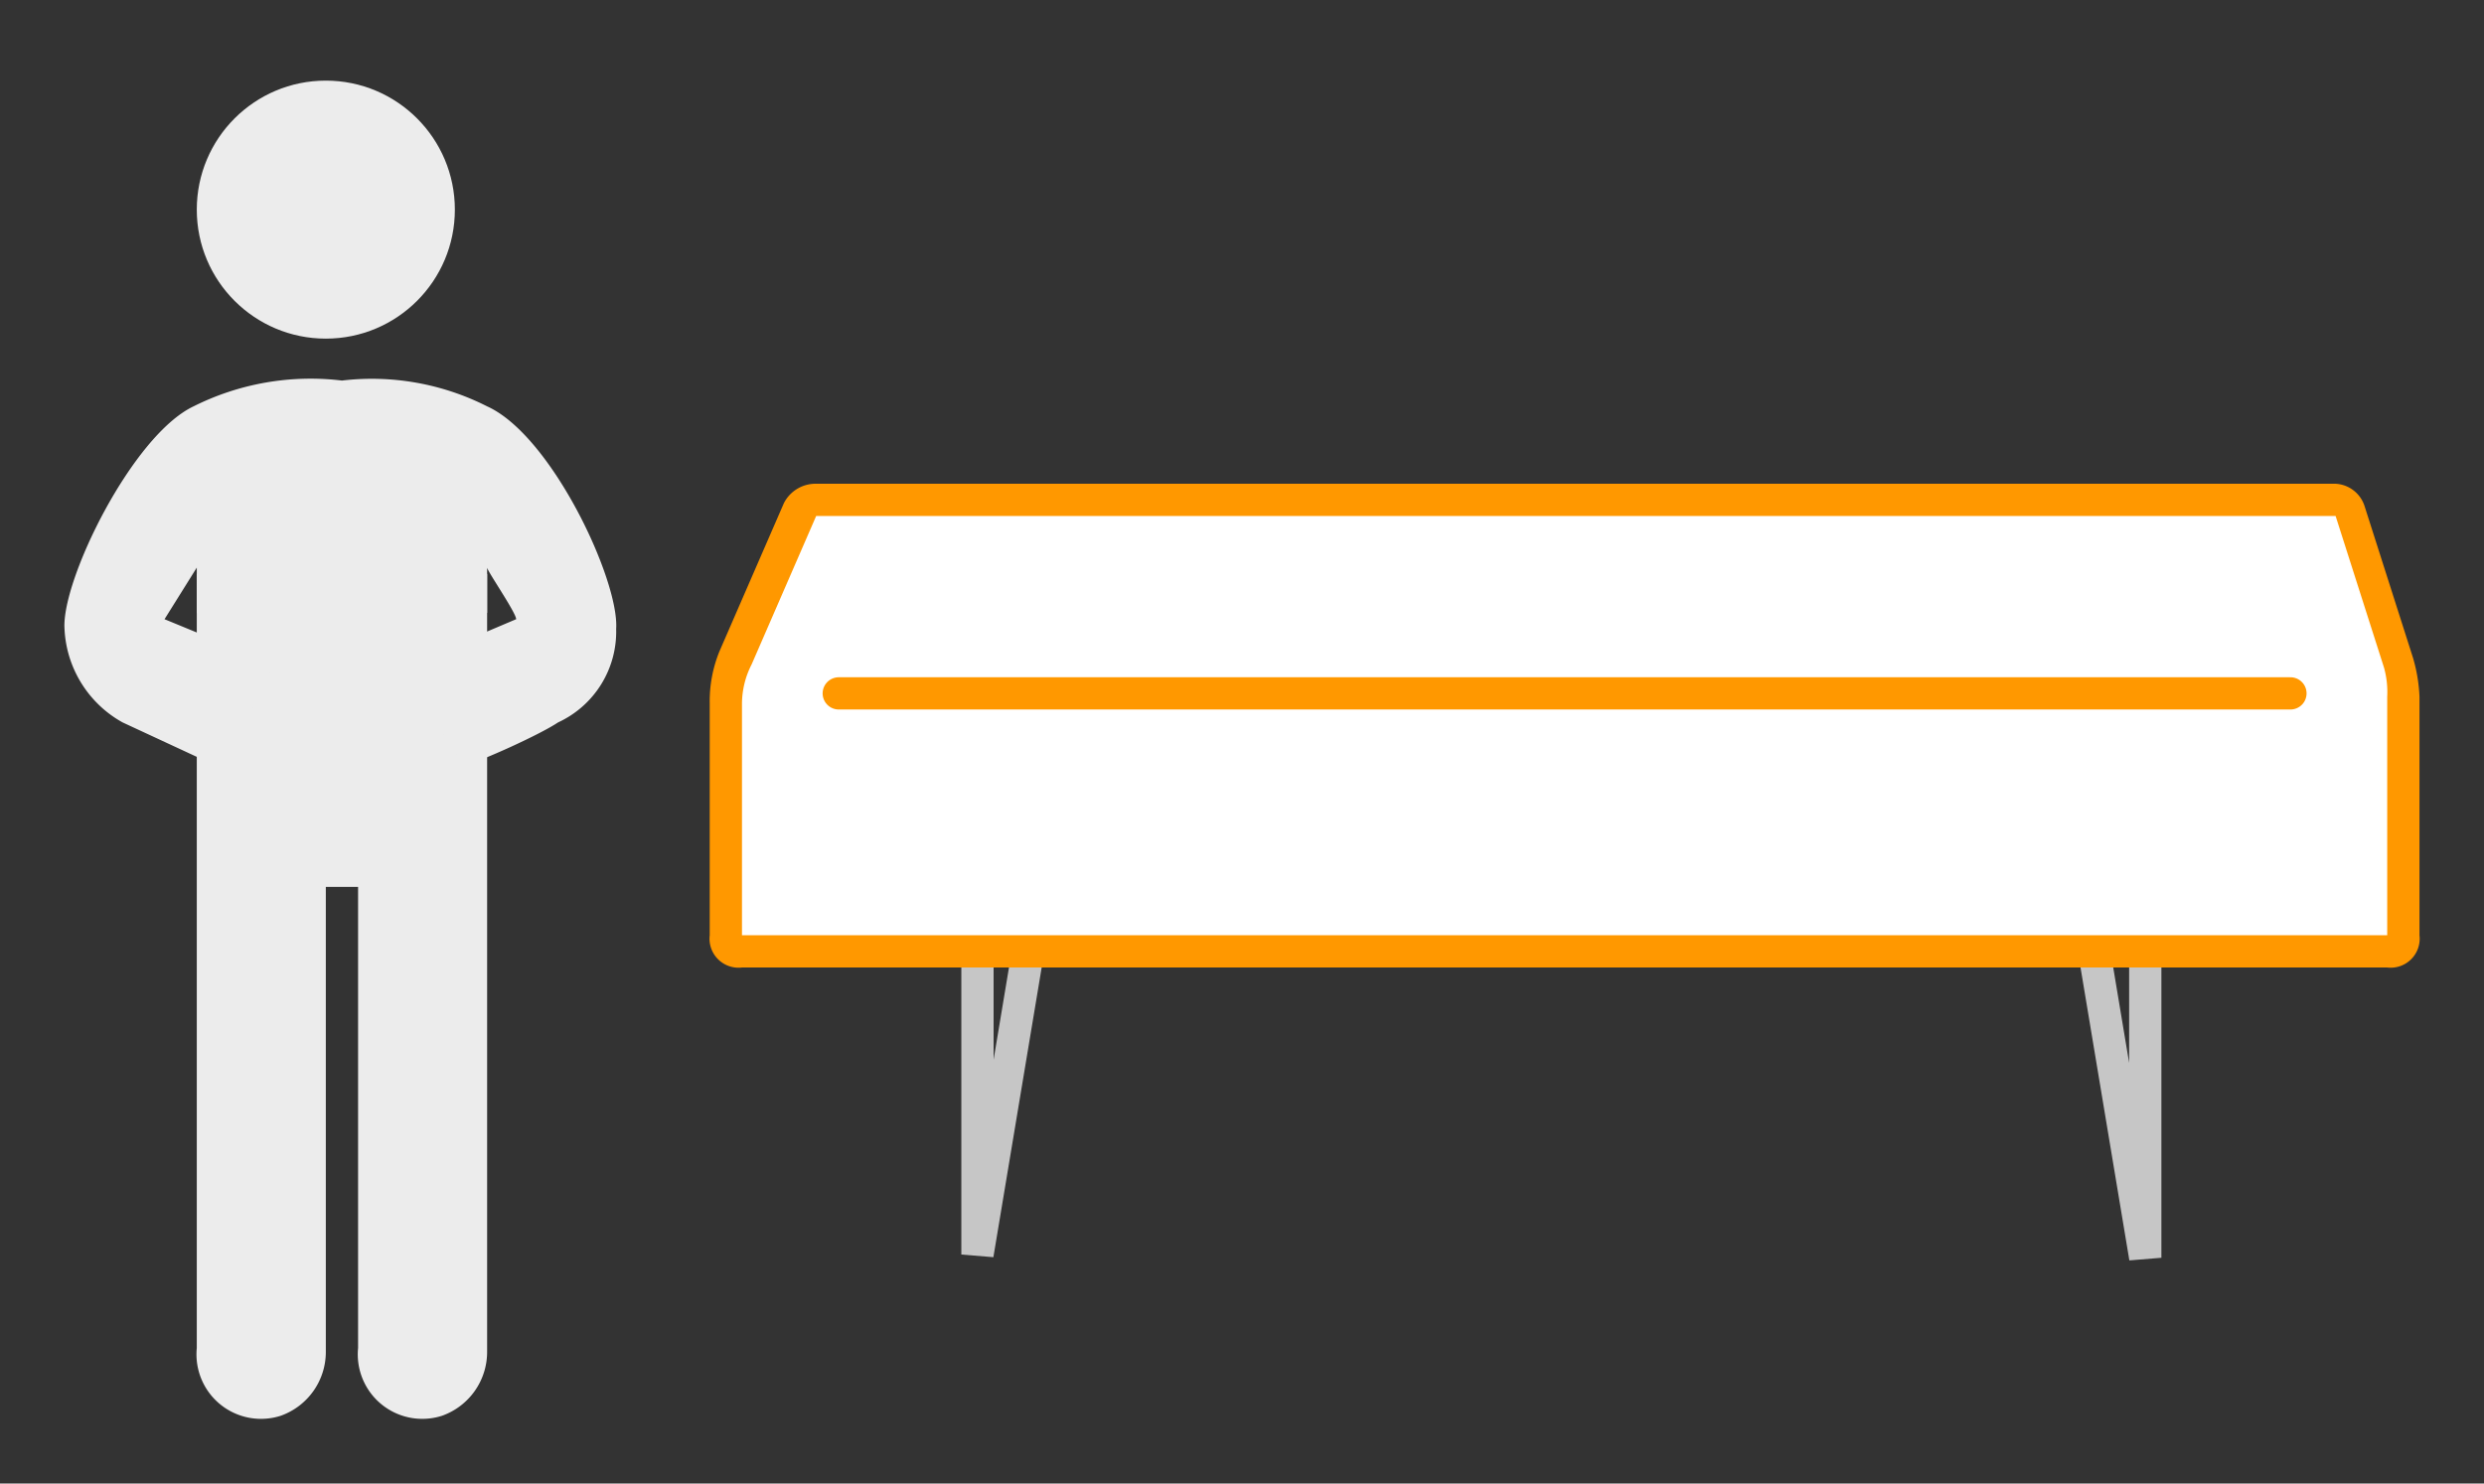 <svg xmlns="http://www.w3.org/2000/svg" width="77" height="46" viewBox="0 0 77 46">
  <rect x="0" y="0" width="77" height="46" fill="#333333" stroke="none"/>
  <title>LHN0H40</title>
  <g>
    <g>
      <polyline points="32.3 26.9 30.3 38.9 30.3 27.7" fill="none" stroke="#c6c6c6" stroke-miterlimit="10"/>
      <polyline points="64.5 27 66.5 39 66.5 27.8" fill="none" stroke="#c6c6c6" stroke-miterlimit="10"/>
      <g>
        <path d="M23,29.5a.5.5,0,0,1-.5-.5V21.8a3.2,3.2,0,0,1,.3-1.4l2-4.6a.5.5,0,0,1,.5-.3H72.4c.2,0,.4.1.4.3l1.5,4.7a4.3,4.3,0,0,1,.2,1.1V29a.5.5,0,0,1-.5.5Z" fill="#fff"/>
        <path d="M72.4,16l1.5,4.7a2.8,2.8,0,0,1,.1.9V29H23V21.8a2.7,2.7,0,0,1,.3-1.2l2-4.6H72.4m0-1H25.3a1.1,1.1,0,0,0-1,.6l-2,4.6a4.1,4.1,0,0,0-.3,1.6V29a.9.9,0,0,0,1,1H74a.9.9,0,0,0,1-1V21.6a5,5,0,0,0-.2-1.2l-1.5-4.7a1,1,0,0,0-.9-.7Z" fill="#ff9800"/>
      </g>
      <line x1="71" y1="21.5" x2="26" y2="21.5" fill="none" stroke="#ff9800" stroke-linecap="round" stroke-miterlimit="10"/>
    </g>
    <g>
      <path d="M10.4,16.1,6.1,17.8v24a2,2,0,0,0,2.6,2.1,2.1,2.1,0,0,0,1.4-2V27.5h1V41.8a2,2,0,0,0,2.6,2.1,2.1,2.1,0,0,0,1.4-2V17.8Z" fill="#ececec"/>
      <circle cx="10.1" cy="6.5" r="4" fill="#ececec"/>
      <path d="M15.1,12.6a7.9,7.9,0,0,0-4.5-.8,8.1,8.1,0,0,0-4.6.8c-1.9.9-4.1,5.4-4,6.9a3.5,3.5,0,0,0,1.8,2.9l2.8,1.3c.4.1,1.9-3.1,1.9-3.1L5.1,19.2l1-1.6V19l3,1.5H12L15.1,19V17.6c0,.1.9,1.4.9,1.6l-3.3,1.4s1.4,3.2,1.8,3.1,2.2-.9,2.8-1.3a3.1,3.1,0,0,0,1.8-2.9C19.2,18,17.1,13.5,15.1,12.6Z" fill="#ececec"/>
    </g>
    <rect width="77" height="46" fill="none"/>
  </g>
</svg>
